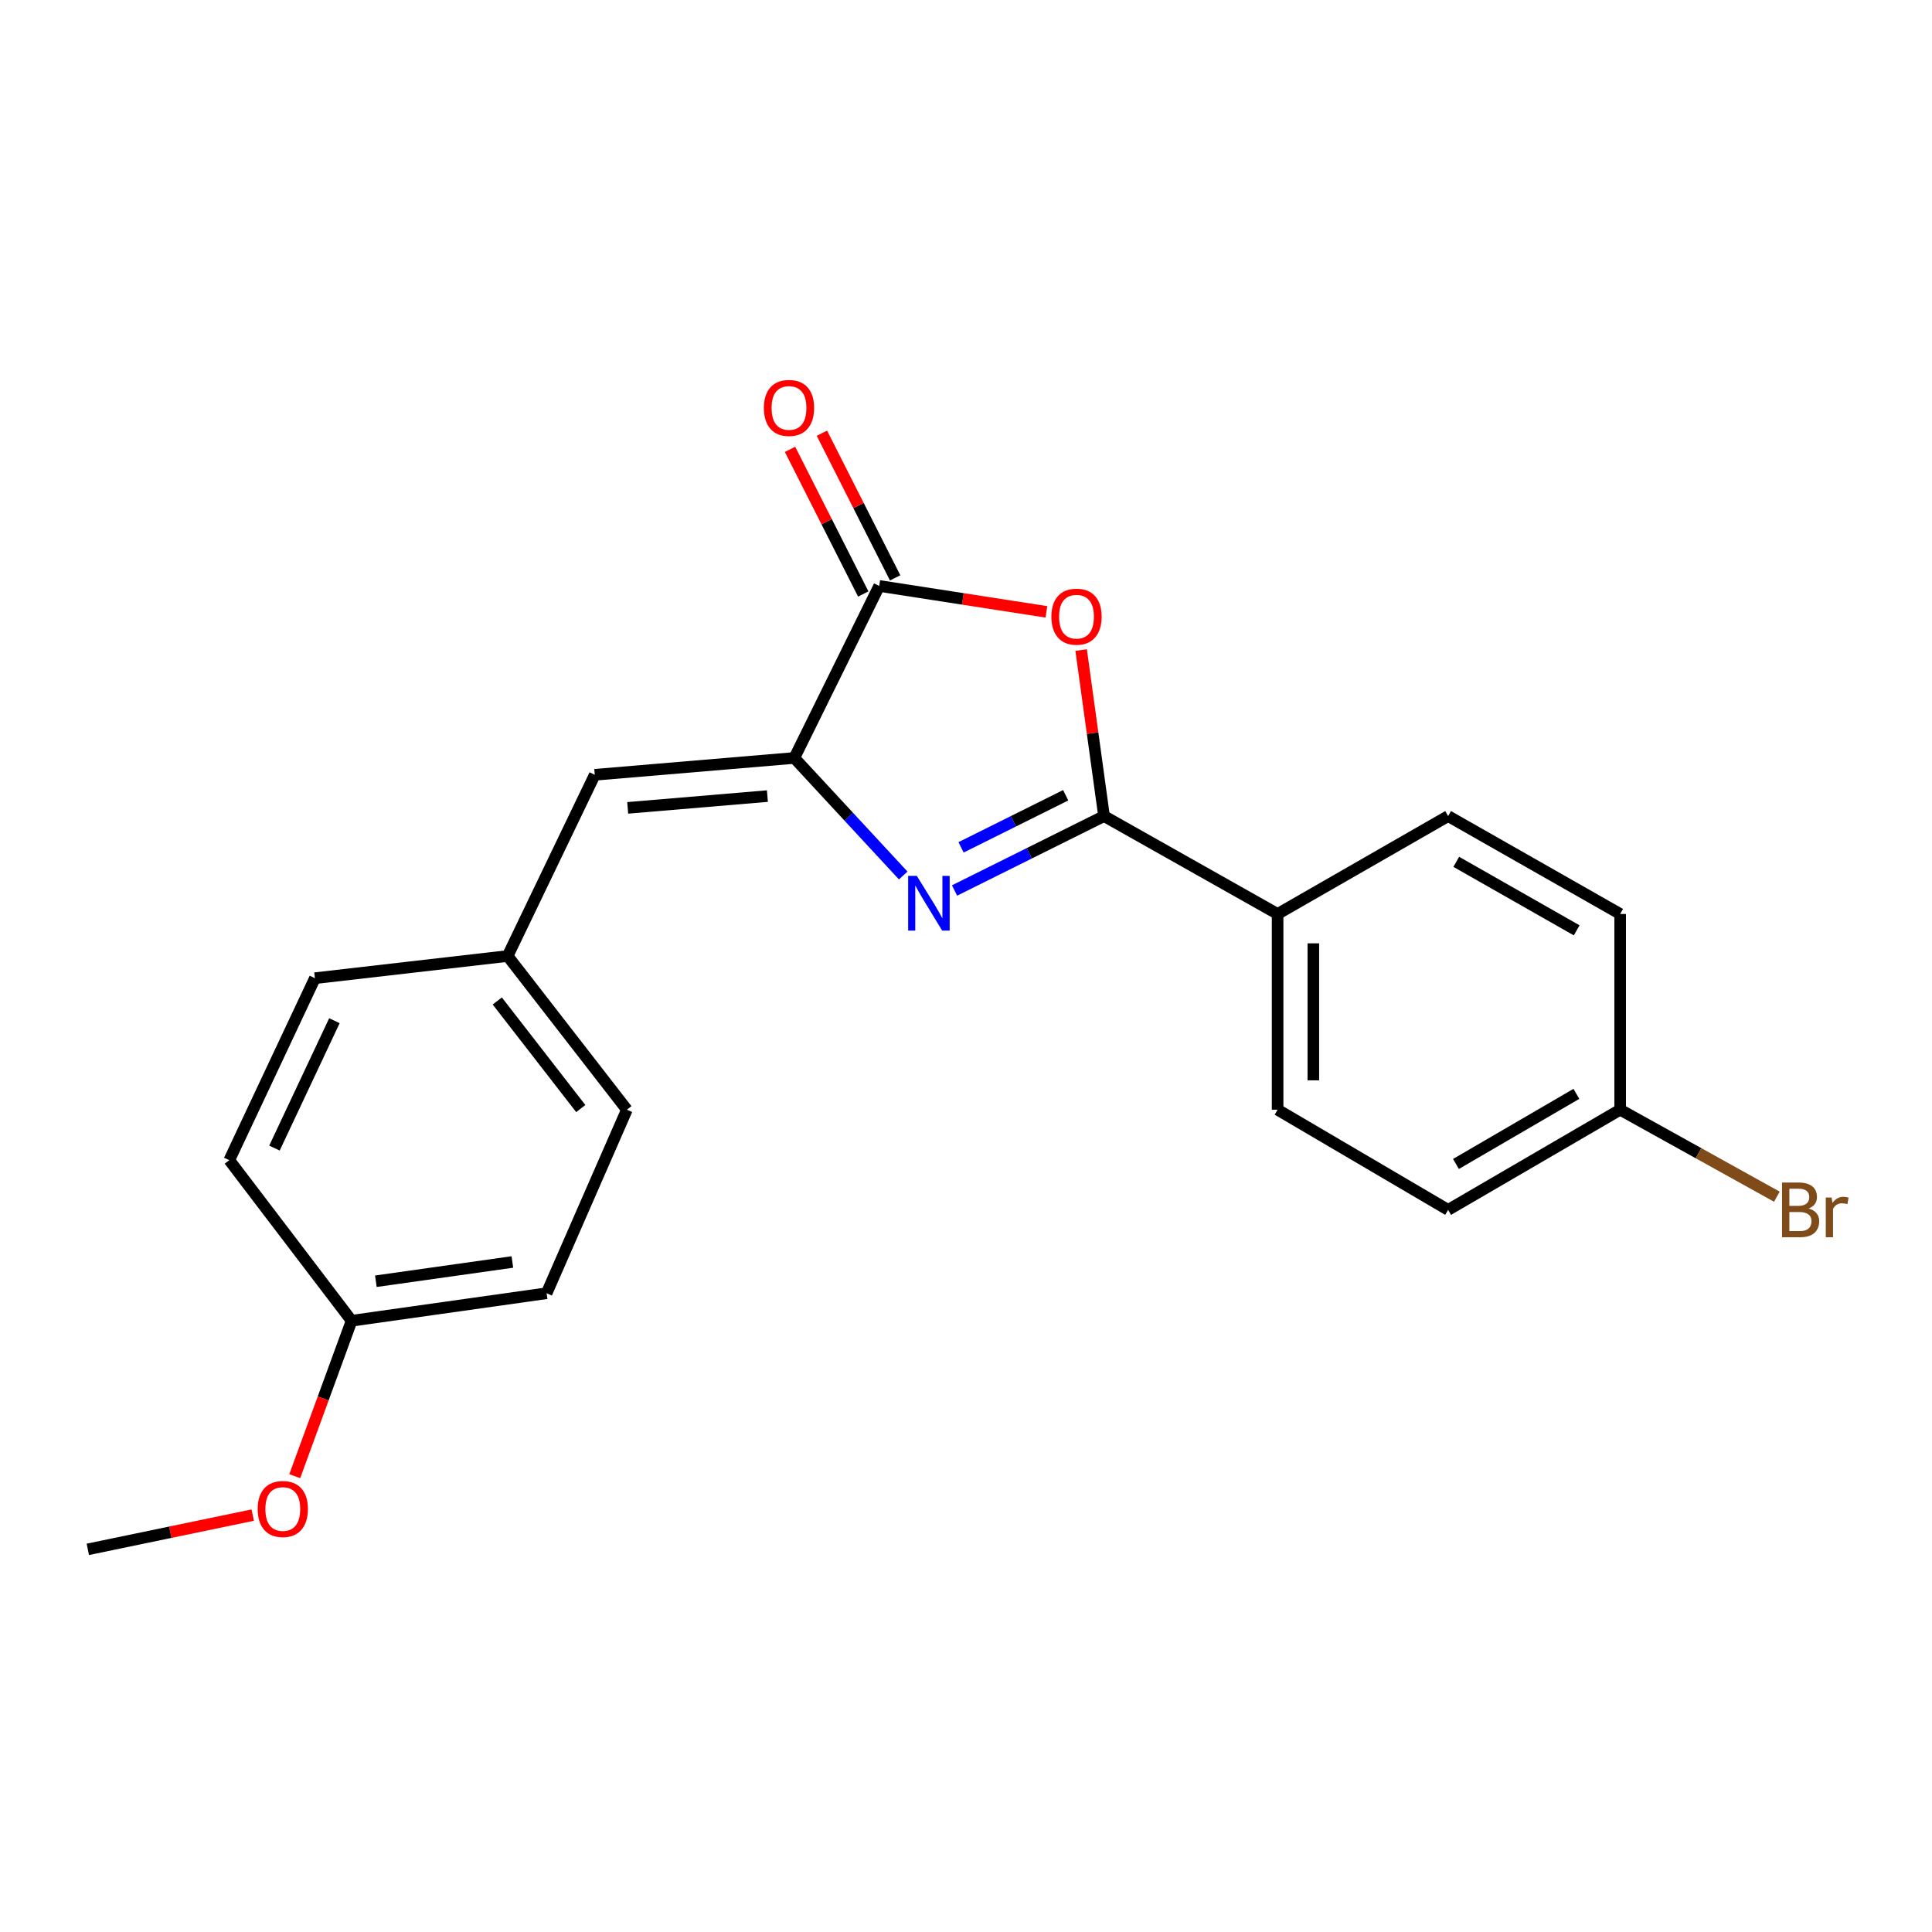 <?xml version='1.0' encoding='iso-8859-1'?>
<svg version='1.1' baseProfile='full'
              xmlns='http://www.w3.org/2000/svg'
                      xmlns:rdkit='http://www.rdkit.org/xml'
                      xmlns:xlink='http://www.w3.org/1999/xlink'
                  xml:space='preserve'
width='1000px' height='1000px' viewBox='0 0 1000 1000'>
<!-- END OF HEADER -->
<rect style='opacity:1.0;fill:#FFFFFF;stroke:none' width='1000' height='1000' x='0' y='0'> </rect>
<path class='bond-0' d='M 494.074,460.916 L 532.762,441.659' style='fill:none;fill-rule:evenodd;stroke:#0000FF;stroke-width:6px;stroke-linecap:butt;stroke-linejoin:miter;stroke-opacity:1' />
<path class='bond-0' d='M 532.762,441.659 L 571.45,422.403' style='fill:none;fill-rule:evenodd;stroke:#000000;stroke-width:6px;stroke-linecap:butt;stroke-linejoin:miter;stroke-opacity:1' />
<path class='bond-0' d='M 497.439,438.581 L 524.521,425.102' style='fill:none;fill-rule:evenodd;stroke:#0000FF;stroke-width:6px;stroke-linecap:butt;stroke-linejoin:miter;stroke-opacity:1' />
<path class='bond-0' d='M 524.521,425.102 L 551.603,411.622' style='fill:none;fill-rule:evenodd;stroke:#000000;stroke-width:6px;stroke-linecap:butt;stroke-linejoin:miter;stroke-opacity:1' />
<path class='bond-1' d='M 467.5,453.159 L 439.324,422.738' style='fill:none;fill-rule:evenodd;stroke:#0000FF;stroke-width:6px;stroke-linecap:butt;stroke-linejoin:miter;stroke-opacity:1' />
<path class='bond-1' d='M 439.324,422.738 L 411.147,392.317' style='fill:none;fill-rule:evenodd;stroke:#000000;stroke-width:6px;stroke-linecap:butt;stroke-linejoin:miter;stroke-opacity:1' />
<path class='bond-2' d='M 571.45,422.403 L 565.522,379.438' style='fill:none;fill-rule:evenodd;stroke:#000000;stroke-width:6px;stroke-linecap:butt;stroke-linejoin:miter;stroke-opacity:1' />
<path class='bond-2' d='M 565.522,379.438 L 559.595,336.474' style='fill:none;fill-rule:evenodd;stroke:#FF0000;stroke-width:6px;stroke-linecap:butt;stroke-linejoin:miter;stroke-opacity:1' />
<path class='bond-5' d='M 571.45,422.403 L 661.286,473.07' style='fill:none;fill-rule:evenodd;stroke:#000000;stroke-width:6px;stroke-linecap:butt;stroke-linejoin:miter;stroke-opacity:1' />
<path class='bond-3' d='M 411.147,392.317 L 455.074,303.283' style='fill:none;fill-rule:evenodd;stroke:#000000;stroke-width:6px;stroke-linecap:butt;stroke-linejoin:miter;stroke-opacity:1' />
<path class='bond-4' d='M 411.147,392.317 L 307.851,401.031' style='fill:none;fill-rule:evenodd;stroke:#000000;stroke-width:6px;stroke-linecap:butt;stroke-linejoin:miter;stroke-opacity:1' />
<path class='bond-4' d='M 397.208,412.054 L 324.9,418.153' style='fill:none;fill-rule:evenodd;stroke:#000000;stroke-width:6px;stroke-linecap:butt;stroke-linejoin:miter;stroke-opacity:1' />
<path class='bond-21' d='M 541.615,316.692 L 498.344,309.988' style='fill:none;fill-rule:evenodd;stroke:#FF0000;stroke-width:6px;stroke-linecap:butt;stroke-linejoin:miter;stroke-opacity:1' />
<path class='bond-21' d='M 498.344,309.988 L 455.074,303.283' style='fill:none;fill-rule:evenodd;stroke:#000000;stroke-width:6px;stroke-linecap:butt;stroke-linejoin:miter;stroke-opacity:1' />
<path class='bond-6' d='M 463.324,299.106 L 444.37,261.668' style='fill:none;fill-rule:evenodd;stroke:#000000;stroke-width:6px;stroke-linecap:butt;stroke-linejoin:miter;stroke-opacity:1' />
<path class='bond-6' d='M 444.37,261.668 L 425.415,224.23' style='fill:none;fill-rule:evenodd;stroke:#FF0000;stroke-width:6px;stroke-linecap:butt;stroke-linejoin:miter;stroke-opacity:1' />
<path class='bond-6' d='M 446.823,307.46 L 427.869,270.023' style='fill:none;fill-rule:evenodd;stroke:#000000;stroke-width:6px;stroke-linecap:butt;stroke-linejoin:miter;stroke-opacity:1' />
<path class='bond-6' d='M 427.869,270.023 L 408.914,232.585' style='fill:none;fill-rule:evenodd;stroke:#FF0000;stroke-width:6px;stroke-linecap:butt;stroke-linejoin:miter;stroke-opacity:1' />
<path class='bond-7' d='M 307.851,401.031 L 262.743,494.833' style='fill:none;fill-rule:evenodd;stroke:#000000;stroke-width:6px;stroke-linecap:butt;stroke-linejoin:miter;stroke-opacity:1' />
<path class='bond-8' d='M 661.286,473.07 L 661.286,574.383' style='fill:none;fill-rule:evenodd;stroke:#000000;stroke-width:6px;stroke-linecap:butt;stroke-linejoin:miter;stroke-opacity:1' />
<path class='bond-8' d='M 679.781,488.267 L 679.781,559.186' style='fill:none;fill-rule:evenodd;stroke:#000000;stroke-width:6px;stroke-linecap:butt;stroke-linejoin:miter;stroke-opacity:1' />
<path class='bond-9' d='M 661.286,473.07 L 749.55,422.403' style='fill:none;fill-rule:evenodd;stroke:#000000;stroke-width:6px;stroke-linecap:butt;stroke-linejoin:miter;stroke-opacity:1' />
<path class='bond-15' d='M 262.743,494.833 L 163.002,506.31' style='fill:none;fill-rule:evenodd;stroke:#000000;stroke-width:6px;stroke-linecap:butt;stroke-linejoin:miter;stroke-opacity:1' />
<path class='bond-16' d='M 262.743,494.833 L 324.477,574.383' style='fill:none;fill-rule:evenodd;stroke:#000000;stroke-width:6px;stroke-linecap:butt;stroke-linejoin:miter;stroke-opacity:1' />
<path class='bond-16' d='M 257.392,518.104 L 300.605,573.789' style='fill:none;fill-rule:evenodd;stroke:#000000;stroke-width:6px;stroke-linecap:butt;stroke-linejoin:miter;stroke-opacity:1' />
<path class='bond-13' d='M 661.286,574.383 L 749.55,626.231' style='fill:none;fill-rule:evenodd;stroke:#000000;stroke-width:6px;stroke-linecap:butt;stroke-linejoin:miter;stroke-opacity:1' />
<path class='bond-12' d='M 749.55,422.403 L 838.594,473.07' style='fill:none;fill-rule:evenodd;stroke:#000000;stroke-width:6px;stroke-linecap:butt;stroke-linejoin:miter;stroke-opacity:1' />
<path class='bond-12' d='M 753.759,446.078 L 816.091,481.545' style='fill:none;fill-rule:evenodd;stroke:#000000;stroke-width:6px;stroke-linecap:butt;stroke-linejoin:miter;stroke-opacity:1' />
<path class='bond-10' d='M 838.594,574.383 L 838.594,473.07' style='fill:none;fill-rule:evenodd;stroke:#000000;stroke-width:6px;stroke-linecap:butt;stroke-linejoin:miter;stroke-opacity:1' />
<path class='bond-14' d='M 838.594,574.383 L 879.149,596.896' style='fill:none;fill-rule:evenodd;stroke:#000000;stroke-width:6px;stroke-linecap:butt;stroke-linejoin:miter;stroke-opacity:1' />
<path class='bond-14' d='M 879.149,596.896 L 919.705,619.409' style='fill:none;fill-rule:evenodd;stroke:#7F4C19;stroke-width:6px;stroke-linecap:butt;stroke-linejoin:miter;stroke-opacity:1' />
<path class='bond-22' d='M 838.594,574.383 L 749.55,626.231' style='fill:none;fill-rule:evenodd;stroke:#000000;stroke-width:6px;stroke-linecap:butt;stroke-linejoin:miter;stroke-opacity:1' />
<path class='bond-22' d='M 815.931,566.177 L 753.6,602.471' style='fill:none;fill-rule:evenodd;stroke:#000000;stroke-width:6px;stroke-linecap:butt;stroke-linejoin:miter;stroke-opacity:1' />
<path class='bond-11' d='M 181.991,683.618 L 282.924,669.377' style='fill:none;fill-rule:evenodd;stroke:#000000;stroke-width:6px;stroke-linecap:butt;stroke-linejoin:miter;stroke-opacity:1' />
<path class='bond-11' d='M 194.547,663.168 L 265.2,653.199' style='fill:none;fill-rule:evenodd;stroke:#000000;stroke-width:6px;stroke-linecap:butt;stroke-linejoin:miter;stroke-opacity:1' />
<path class='bond-19' d='M 181.991,683.618 L 167.277,723.841' style='fill:none;fill-rule:evenodd;stroke:#000000;stroke-width:6px;stroke-linecap:butt;stroke-linejoin:miter;stroke-opacity:1' />
<path class='bond-19' d='M 167.277,723.841 L 152.564,764.064' style='fill:none;fill-rule:evenodd;stroke:#FF0000;stroke-width:6px;stroke-linecap:butt;stroke-linejoin:miter;stroke-opacity:1' />
<path class='bond-23' d='M 181.991,683.618 L 118.675,600.502' style='fill:none;fill-rule:evenodd;stroke:#000000;stroke-width:6px;stroke-linecap:butt;stroke-linejoin:miter;stroke-opacity:1' />
<path class='bond-18' d='M 163.002,506.31 L 118.675,600.502' style='fill:none;fill-rule:evenodd;stroke:#000000;stroke-width:6px;stroke-linecap:butt;stroke-linejoin:miter;stroke-opacity:1' />
<path class='bond-18' d='M 173.088,528.314 L 142.059,594.249' style='fill:none;fill-rule:evenodd;stroke:#000000;stroke-width:6px;stroke-linecap:butt;stroke-linejoin:miter;stroke-opacity:1' />
<path class='bond-17' d='M 324.477,574.383 L 282.924,669.377' style='fill:none;fill-rule:evenodd;stroke:#000000;stroke-width:6px;stroke-linecap:butt;stroke-linejoin:miter;stroke-opacity:1' />
<path class='bond-20' d='M 130.8,784.212 L 88.127,793.079' style='fill:none;fill-rule:evenodd;stroke:#FF0000;stroke-width:6px;stroke-linecap:butt;stroke-linejoin:miter;stroke-opacity:1' />
<path class='bond-20' d='M 88.127,793.079 L 45.455,801.947' style='fill:none;fill-rule:evenodd;stroke:#000000;stroke-width:6px;stroke-linecap:butt;stroke-linejoin:miter;stroke-opacity:1' />
<path  class='atom-0' d='M 474.543 453.361
L 483.823 468.361
Q 484.743 469.841, 486.223 472.521
Q 487.703 475.201, 487.783 475.361
L 487.783 453.361
L 491.543 453.361
L 491.543 481.681
L 487.663 481.681
L 477.703 465.281
Q 476.543 463.361, 475.303 461.161
Q 474.103 458.961, 473.743 458.281
L 473.743 481.681
L 470.063 481.681
L 470.063 453.361
L 474.543 453.361
' fill='#0000FF'/>
<path  class='atom-3' d='M 544.199 319.187
Q 544.199 312.387, 547.559 308.587
Q 550.919 304.787, 557.199 304.787
Q 563.479 304.787, 566.839 308.587
Q 570.199 312.387, 570.199 319.187
Q 570.199 326.067, 566.799 329.987
Q 563.399 333.867, 557.199 333.867
Q 550.959 333.867, 547.559 329.987
Q 544.199 326.107, 544.199 319.187
M 557.199 330.667
Q 561.519 330.667, 563.839 327.787
Q 566.199 324.867, 566.199 319.187
Q 566.199 313.627, 563.839 310.827
Q 561.519 307.987, 557.199 307.987
Q 552.879 307.987, 550.519 310.787
Q 548.199 313.587, 548.199 319.187
Q 548.199 324.907, 550.519 327.787
Q 552.879 330.667, 557.199 330.667
' fill='#FF0000'/>
<path  class='atom-7' d='M 395.383 211.143
Q 395.383 204.343, 398.743 200.543
Q 402.103 196.743, 408.383 196.743
Q 414.663 196.743, 418.023 200.543
Q 421.383 204.343, 421.383 211.143
Q 421.383 218.023, 417.983 221.943
Q 414.583 225.823, 408.383 225.823
Q 402.143 225.823, 398.743 221.943
Q 395.383 218.063, 395.383 211.143
M 408.383 222.623
Q 412.703 222.623, 415.023 219.743
Q 417.383 216.823, 417.383 211.143
Q 417.383 205.583, 415.023 202.783
Q 412.703 199.943, 408.383 199.943
Q 404.063 199.943, 401.703 202.743
Q 399.383 205.543, 399.383 211.143
Q 399.383 216.863, 401.703 219.743
Q 404.063 222.623, 408.383 222.623
' fill='#FF0000'/>
<path  class='atom-15' d='M 936.135 625.511
Q 938.855 626.271, 940.215 627.951
Q 941.615 629.591, 941.615 632.031
Q 941.615 635.951, 939.095 638.191
Q 936.615 640.391, 931.895 640.391
L 922.375 640.391
L 922.375 612.071
L 930.735 612.071
Q 935.575 612.071, 938.015 614.031
Q 940.455 615.991, 940.455 619.591
Q 940.455 623.871, 936.135 625.511
M 926.175 615.271
L 926.175 624.151
L 930.735 624.151
Q 933.535 624.151, 934.975 623.031
Q 936.455 621.871, 936.455 619.591
Q 936.455 615.271, 930.735 615.271
L 926.175 615.271
M 931.895 637.191
Q 934.655 637.191, 936.135 635.871
Q 937.615 634.551, 937.615 632.031
Q 937.615 629.711, 935.975 628.551
Q 934.375 627.351, 931.295 627.351
L 926.175 627.351
L 926.175 637.191
L 931.895 637.191
' fill='#7F4C19'/>
<path  class='atom-15' d='M 948.055 619.831
L 948.495 622.671
Q 950.655 619.471, 954.175 619.471
Q 955.295 619.471, 956.815 619.871
L 956.215 623.231
Q 954.495 622.831, 953.535 622.831
Q 951.855 622.831, 950.735 623.511
Q 949.655 624.151, 948.775 625.711
L 948.775 640.391
L 945.015 640.391
L 945.015 619.831
L 948.055 619.831
' fill='#7F4C19'/>
<path  class='atom-20' d='M 133.377 781.055
Q 133.377 774.255, 136.737 770.455
Q 140.097 766.655, 146.377 766.655
Q 152.657 766.655, 156.017 770.455
Q 159.377 774.255, 159.377 781.055
Q 159.377 787.935, 155.977 791.855
Q 152.577 795.735, 146.377 795.735
Q 140.137 795.735, 136.737 791.855
Q 133.377 787.975, 133.377 781.055
M 146.377 792.535
Q 150.697 792.535, 153.017 789.655
Q 155.377 786.735, 155.377 781.055
Q 155.377 775.495, 153.017 772.695
Q 150.697 769.855, 146.377 769.855
Q 142.057 769.855, 139.697 772.655
Q 137.377 775.455, 137.377 781.055
Q 137.377 786.775, 139.697 789.655
Q 142.057 792.535, 146.377 792.535
' fill='#FF0000'/>
</svg>
